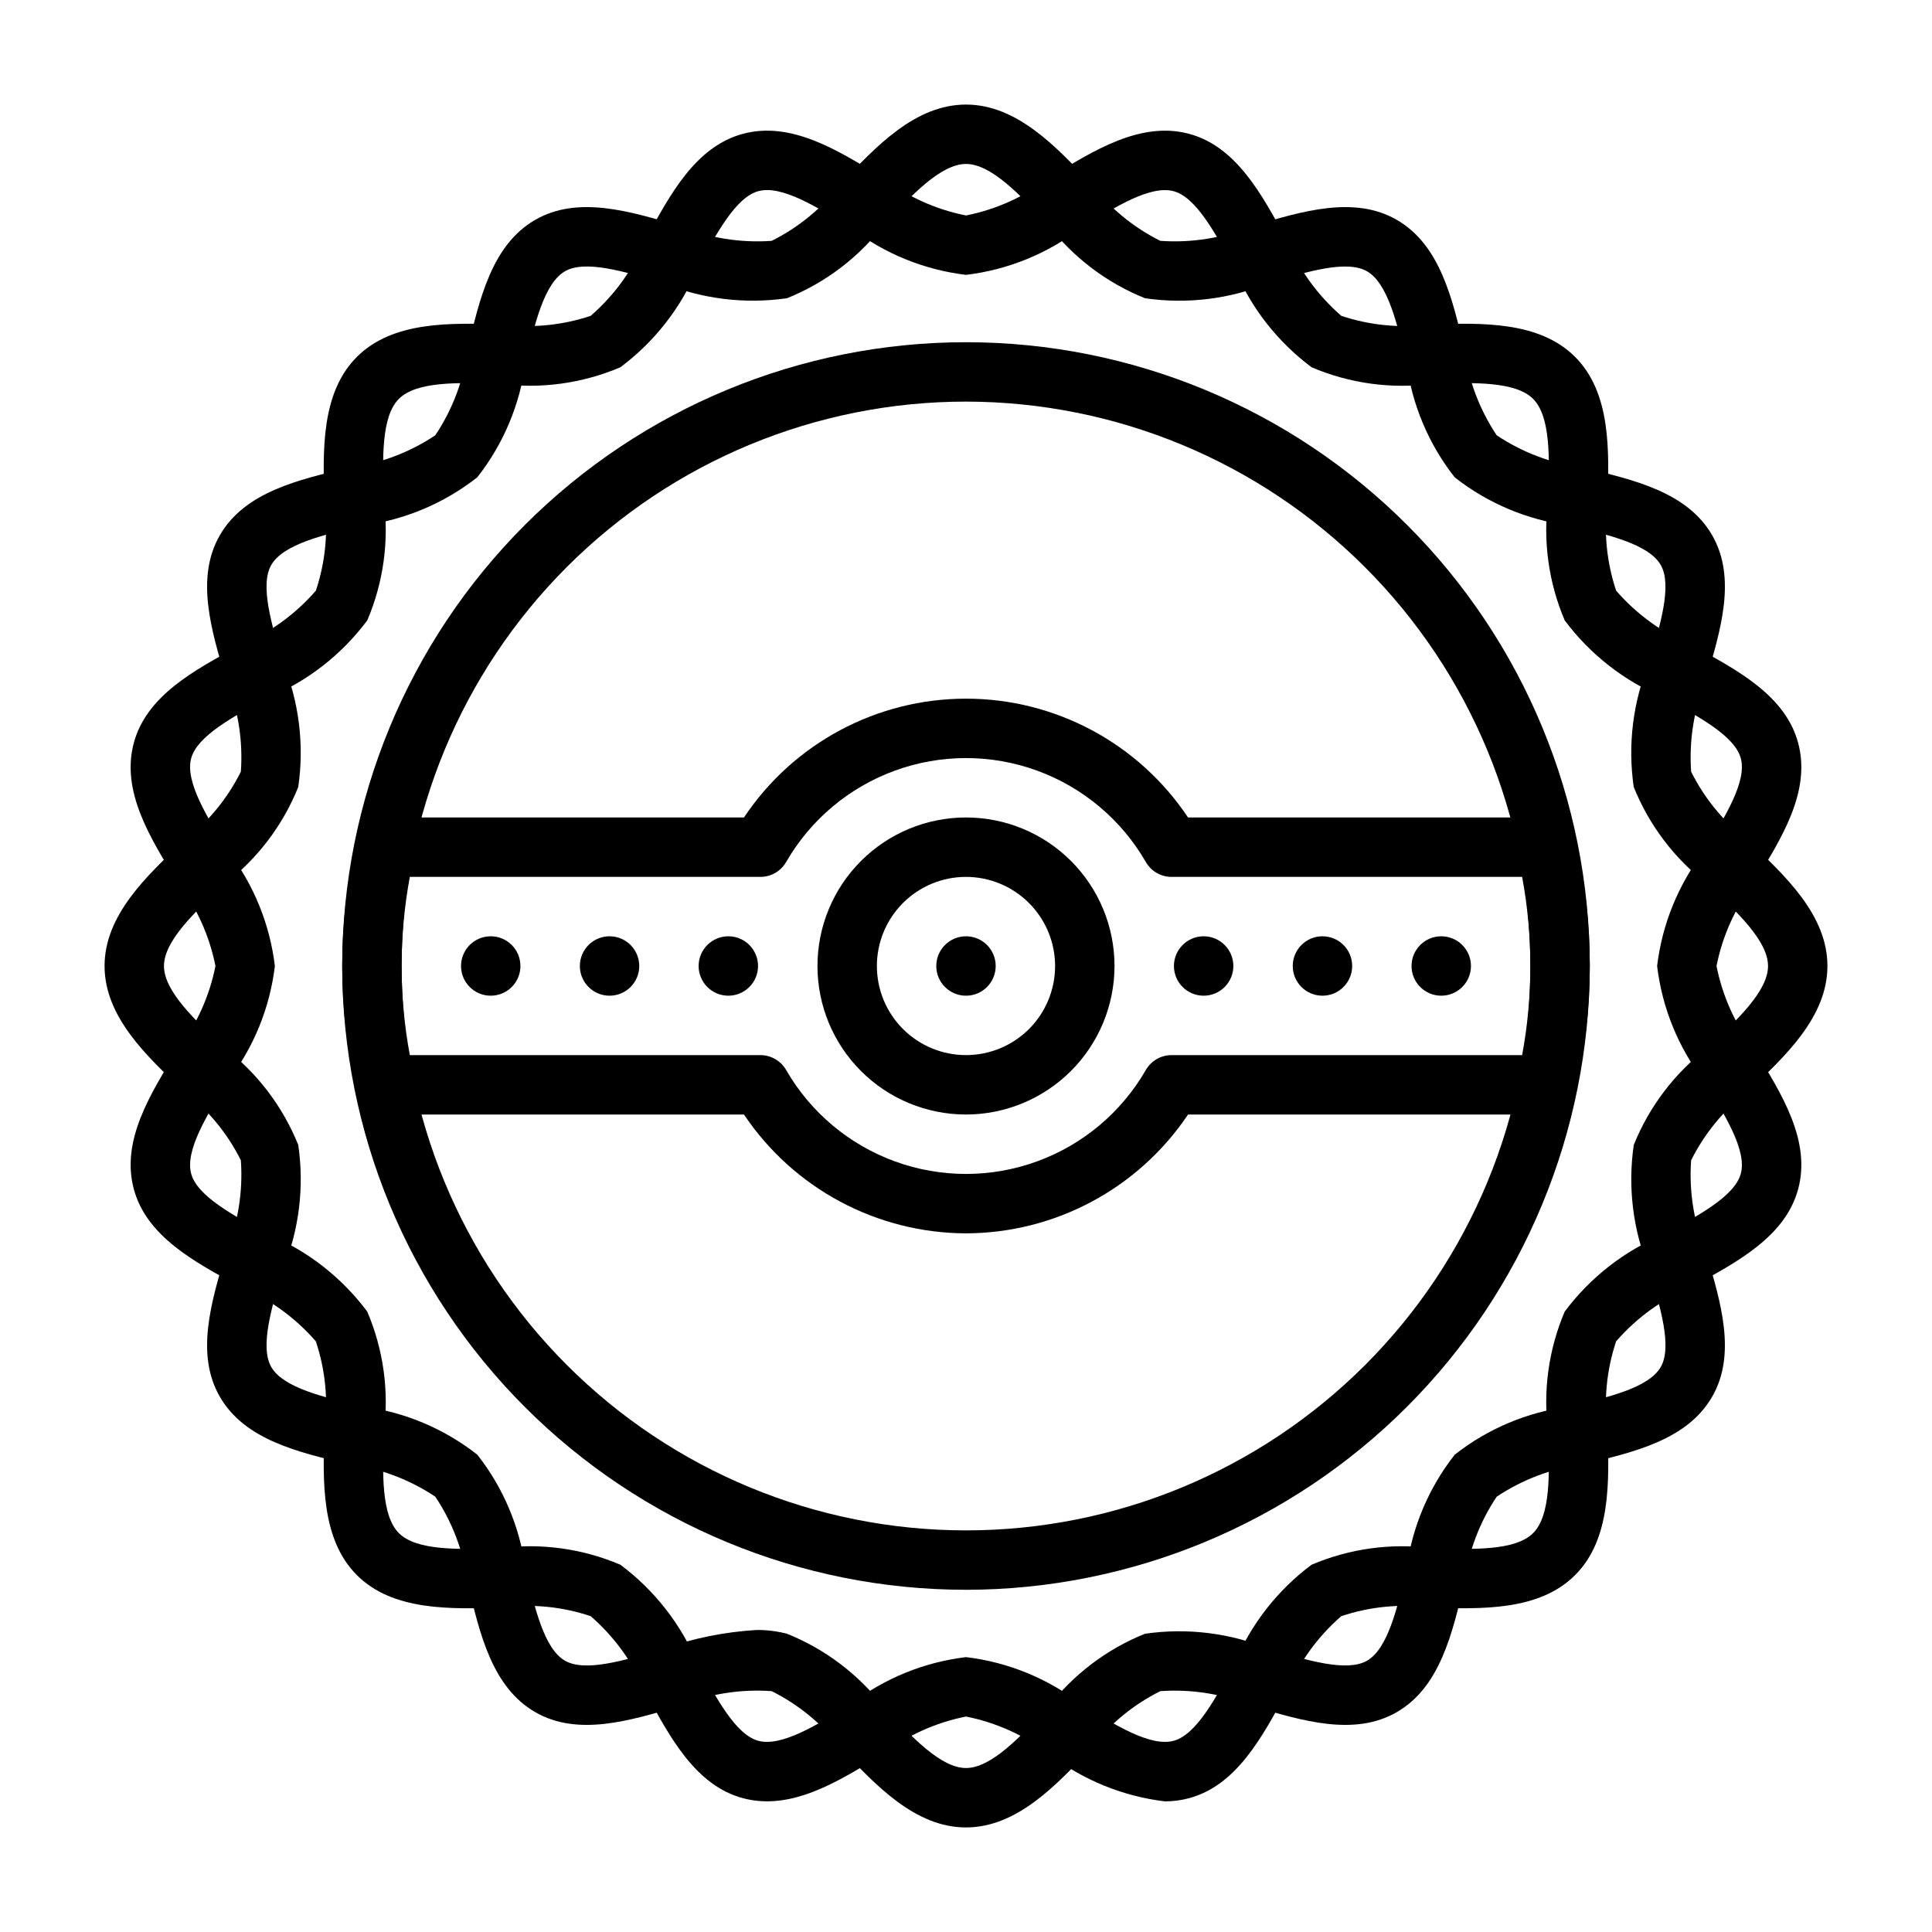 <?xml version="1.0" encoding="UTF-8"?>
<!-- Uploaded to: SVG Repo, www.svgrepo.com, Generator: SVG Repo Mixer Tools -->
<svg fill="#000000" width="800px" height="800px" version="1.1" viewBox="144 144 512 512" xmlns="http://www.w3.org/2000/svg">
 <g>
  <path d="m452.68 621.38c-11.117-1.344-21.672-5.648-30.559-12.465-6.508-4.992-14.078-8.418-22.121-10.016-8.047 1.594-15.617 5.019-22.125 10.012-11.914 7.391-24.277 15.008-36.953 11.637-12.531-3.348-19.34-15.996-25.93-28.227l-0.004-0.004c-3.207-7.699-8.156-14.551-14.457-20.016-7.59-2.551-15.664-3.328-23.602-2.277-13.5 0.43-28.828 0.918-38.352-8.602s-9.031-24.844-8.602-38.355l-0.004-0.004c1.047-7.934 0.266-16.004-2.273-23.594-5.469-6.301-12.32-11.254-20.02-14.465-12.23-6.59-24.883-13.398-28.227-25.926-3.398-12.719 4.242-25.043 11.633-36.953l-0.004-0.004c4.992-6.508 8.422-14.078 10.016-22.121-1.594-8.047-5.023-15.617-10.016-22.121-7.387-11.914-15.027-24.234-11.633-36.949 3.344-12.531 15.996-19.34 28.227-25.93l0.004-0.004c7.699-3.215 14.555-8.164 20.027-14.461 2.535-7.594 3.309-15.664 2.266-23.598-0.43-13.516-0.922-28.836 8.602-38.355 9.523-9.52 24.848-9.031 38.352-8.602l0.004-0.004c7.941 1.031 16.012 0.254 23.605-2.273 6.297-5.469 11.246-12.32 14.453-20.02 6.59-12.238 13.406-24.891 25.938-28.234 12.668-3.375 25.031 4.242 36.945 11.637l0.004-0.004c6.508 4.992 14.078 8.418 22.125 10.016 8.043-1.594 15.613-5.019 22.117-10.012 11.914-7.391 24.285-15.004 36.953-11.637 12.531 3.348 19.34 15.996 25.93 28.227l0.004 0.004c3.211 7.699 8.16 14.551 14.461 20.02 7.594 2.531 15.66 3.309 23.598 2.273 13.516-0.426 28.828-0.918 38.352 8.602 9.523 9.52 9.031 24.844 8.602 38.355l0.004 0.004c-1.043 7.938-0.266 16.004 2.277 23.598 5.465 6.301 12.316 11.25 20.016 14.461 12.23 6.59 24.883 13.398 28.227 25.926 3.398 12.719-4.242 25.043-11.633 36.953l0.004 0.004c-4.992 6.508-8.422 14.078-10.016 22.129 1.594 8.043 5.023 15.613 10.016 22.117 7.387 11.914 15.027 24.234 11.633 36.949-3.344 12.531-15.996 19.34-28.227 25.93l-0.004 0.004c-7.699 3.215-14.551 8.164-20.023 14.465-2.535 7.59-3.312 15.66-2.269 23.594 0.43 13.516 0.922 28.836-8.602 38.355-9.523 9.52-24.848 9.027-38.352 8.602l-0.004 0.004c-7.938-1.055-16.016-0.273-23.605 2.277-6.297 5.465-11.242 12.316-14.453 20.012-6.59 12.238-13.406 24.891-25.938 28.234v0.004c-2.082 0.555-4.231 0.832-6.387 0.828zm-52.68-38.227c11.066 1.324 21.574 5.602 30.418 12.383 9.07 5.617 18.41 11.434 24.594 9.801 5.957-1.586 11.133-11.195 16.137-20.488 4.344-10.398 11.402-19.438 20.434-26.18 10.082-4.289 21.129-5.801 31.992-4.379 10.832 0.348 22.008 0.703 26.715-3.996 4.707-4.703 4.344-15.902 3.996-26.727-1.426-10.855 0.086-21.898 4.375-31.977 6.746-9.035 15.789-16.094 26.191-20.445 9.289-5.004 18.895-10.176 20.488-16.133 1.637-6.141-4.184-15.516-9.809-24.59v0.004c-6.777-8.848-11.051-19.355-12.379-30.422 1.328-11.066 5.602-21.574 12.379-30.422 5.625-9.074 11.445-18.453 9.809-24.598-1.59-5.953-11.199-11.125-20.488-16.129v0.004c-10.402-4.348-19.445-11.41-26.184-20.445-4.297-10.074-5.809-21.121-4.383-31.977 0.348-10.828 0.707-22.023-3.996-26.727-4.707-4.703-15.883-4.356-26.715-3.996-10.863 1.43-21.91-0.086-31.984-4.383-9.039-6.738-16.098-15.781-20.441-26.18-5.004-9.289-10.18-18.895-16.129-20.484-6.195-1.641-15.52 4.172-24.594 9.801-8.852 6.777-19.359 11.051-30.426 12.375-11.07-1.324-21.578-5.598-30.422-12.383-9.07-5.621-18.422-11.465-24.594-9.801-5.957 1.586-11.133 11.195-16.137 20.488-4.344 10.398-11.402 19.438-20.434 26.18-10.078 4.297-21.129 5.809-31.992 4.383-10.832-0.355-22.008-0.707-26.715 3.996-4.707 4.707-4.344 15.898-3.996 26.727h-0.004c1.43 10.859-0.082 21.898-4.375 31.977-6.742 9.035-15.785 16.094-26.188 20.445-9.289 5.004-18.895 10.176-20.488 16.133-1.637 6.141 4.184 15.516 9.809 24.59v-0.004c6.777 8.848 11.055 19.355 12.379 30.426-1.324 11.066-5.602 21.574-12.379 30.422-5.625 9.074-11.445 18.453-9.809 24.598 1.59 5.953 11.199 11.125 20.488 16.129 10.402 4.344 19.445 11.406 26.184 20.445 4.297 10.07 5.812 21.117 4.383 31.973-0.348 10.828-0.707 22.023 3.996 26.727 4.707 4.703 15.883 4.348 26.715 3.996 10.863-1.426 21.91 0.086 31.988 4.383 9.035 6.738 16.094 15.781 20.441 26.18 5.004 9.289 10.18 18.895 16.129 20.484 6.172 1.629 15.52-4.18 24.594-9.801h-0.004c8.852-6.781 19.359-11.055 30.43-12.383z"/>
  <path d="m400 628.29c-13.469 0-23.953-11.18-33.203-21.039-4.875-6.352-11.133-11.508-18.297-15.078-8.324-0.602-16.672 0.742-24.383 3.922-13.305 3.992-27.066 8.129-38.301 1.625-11.387-6.594-14.699-20.703-17.895-34.352l-0.004 0.004c-1.07-8.137-4-15.914-8.562-22.734-6.82-4.555-14.594-7.484-22.723-8.559-13.652-3.199-27.77-6.508-34.355-17.898-6.496-11.227-2.367-24.988 1.621-38.301 3.176-7.715 4.523-16.059 3.934-24.383-3.57-7.164-8.727-13.418-15.082-18.293-9.863-9.25-21.039-19.738-21.039-33.203 0-13.469 11.18-23.953 21.043-33.207h-0.004c6.356-4.871 11.512-11.129 15.082-18.293 0.59-8.324-0.758-16.668-3.934-24.383-3.992-13.305-8.117-27.07-1.621-38.297 6.59-11.395 20.703-14.703 34.355-17.898v-0.004c8.129-1.074 15.906-4.004 22.723-8.562 4.562-6.816 7.492-14.594 8.562-22.723 3.199-13.652 6.512-27.77 17.902-34.359 11.23-6.488 24.984-2.367 38.293 1.625h0.004c7.715 3.164 16.055 4.512 24.375 3.934 7.168-3.57 13.43-8.727 18.305-15.082 9.246-9.863 19.734-21.039 33.203-21.039s23.953 11.18 33.203 21.039l-0.004-0.004c4.875 6.352 11.133 11.508 18.297 15.078 8.324 0.59 16.672-0.754 24.391-3.922 13.309-3.992 27.066-8.129 38.301-1.625 11.387 6.594 14.699 20.703 17.895 34.352 1.07 8.133 4 15.91 8.562 22.73 6.82 4.559 14.594 7.484 22.723 8.559 13.652 3.199 27.77 6.508 34.355 17.898 6.496 11.227 2.367 24.988-1.621 38.301-3.176 7.715-4.523 16.062-3.934 24.383 3.57 7.164 8.73 13.422 15.082 18.293 9.859 9.25 21.039 19.738 21.039 33.207s-11.18 23.953-21.043 33.207v-0.004c-6.352 4.875-11.512 11.129-15.082 18.293-0.59 8.324 0.758 16.672 3.934 24.387 3.992 13.309 8.117 27.07 1.621 38.297-6.59 11.395-20.703 14.703-34.355 17.898h0.004c-8.133 1.074-15.906 4.004-22.727 8.562-4.562 6.816-7.492 14.594-8.562 22.727-3.199 13.652-6.512 27.77-17.902 34.359-11.23 6.488-24.984 2.363-38.293-1.625v-0.004c-7.715-3.168-16.059-4.512-24.379-3.93-7.168 3.57-13.426 8.727-18.305 15.082-9.246 9.859-19.734 21.039-33.199 21.039zm-55.488-52.324v-0.004c2.715-0.02 5.426 0.316 8.055 1 10.164 4.086 19.047 10.828 25.715 19.523 7.41 7.891 15.066 16.059 21.719 16.059 6.648 0 14.305-8.168 21.719-16.062h-0.004c6.672-8.695 15.555-15.438 25.723-19.523 11.156-1.617 22.543-0.215 32.973 4.059 10.094 3.023 20.543 6.164 25.875 3.078 5.504-3.184 8.031-13.934 10.461-24.324h0.004c1.465-11.047 5.871-21.5 12.762-30.262 8.758-6.891 19.215-11.297 30.266-12.758 10.391-2.438 21.133-4.961 24.324-10.461 3.082-5.332-0.055-15.777-3.082-25.883-4.281-10.43-5.684-21.82-4.059-32.977 4.086-10.164 10.828-19.043 19.52-25.711 7.891-7.41 16.062-15.07 16.062-21.719s-8.172-14.312-16.066-21.723c-8.691-6.668-15.434-15.547-19.523-25.711-1.625-11.156-0.223-22.543 4.059-32.973 3.027-10.105 6.164-20.555 3.082-25.891-3.191-5.5-13.934-8.02-24.324-10.457-11.051-1.457-21.504-5.863-30.266-12.754-6.891-8.766-11.301-19.219-12.762-30.27-2.441-10.391-4.953-21.137-10.457-24.316-5.344-3.094-15.789 0.043-25.891 3.074h0.004c-10.43 4.281-21.816 5.684-32.973 4.055-10.168-4.086-19.047-10.824-25.715-19.52-7.406-7.894-15.062-16.062-21.711-16.062s-14.305 8.168-21.719 16.059c-6.672 8.695-15.555 15.438-25.723 19.523-11.156 1.609-22.539 0.207-32.973-4.059-10.094-3.031-20.543-6.168-25.875-3.078-5.504 3.184-8.031 13.934-10.461 24.324h-0.004c-1.465 11.047-5.871 21.5-12.758 30.262-8.762 6.891-19.215 11.301-30.266 12.758-10.391 2.438-21.133 4.961-24.324 10.461-3.082 5.332 0.055 15.777 3.082 25.883v0.004c4.281 10.43 5.684 21.816 4.059 32.973-4.086 10.164-10.828 19.047-19.52 25.715-7.894 7.41-16.066 15.07-16.066 21.723 0 6.648 8.172 14.312 16.066 21.723v-0.004c8.691 6.668 15.434 15.547 19.523 25.711 1.625 11.156 0.223 22.543-4.059 32.973-3.027 10.105-6.164 20.555-3.082 25.891 3.191 5.5 13.93 8.02 24.324 10.457 11.051 1.461 21.504 5.867 30.266 12.758 6.894 8.762 11.301 19.215 12.762 30.27 2.441 10.391 4.953 21.137 10.457 24.316 5.344 3.09 15.789-0.051 25.891-3.074v-0.004c8.023-2.848 16.41-4.551 24.91-5.055z"/>
  <path d="m400 565.31c-43.844 0-85.895-17.418-116.89-48.422-31.004-31-48.418-73.047-48.418-116.89s17.414-85.895 48.418-116.89c31-31.004 73.051-48.418 116.89-48.418s85.891 17.414 116.89 48.418c31.004 31 48.422 73.051 48.422 116.89-0.051 43.828-17.484 85.848-48.477 116.84-30.988 30.992-73.008 48.426-116.84 48.477zm0-314.88c-39.668 0-77.711 15.758-105.76 43.809s-43.809 66.094-43.809 105.76 15.758 77.711 43.809 105.76c28.051 28.051 66.094 43.809 105.76 43.809s77.711-15.758 105.76-43.809c28.051-28.047 43.809-66.09 43.809-105.76-0.043-39.656-15.816-77.672-43.855-105.71-28.043-28.043-66.059-43.812-105.71-43.859z"/>
  <path d="m400 470.85c-23.629-0.066-45.68-11.867-58.84-31.488h-94.965c-3.676-0.004-6.859-2.547-7.672-6.129-5.117-21.859-5.117-44.605 0-66.465 0.812-3.582 3.996-6.125 7.672-6.129h94.965c13.113-19.672 35.195-31.488 58.84-31.488 23.641 0 45.723 11.816 58.84 31.488h94.965c3.672 0.004 6.856 2.547 7.672 6.129 5.113 21.859 5.113 44.605 0 66.465-0.816 3.582-4 6.125-7.672 6.129h-94.965c-13.16 19.621-35.215 31.422-58.84 31.488zm-147.39-47.234h92.902c2.809 0 5.402 1.496 6.812 3.926 6.461 11.223 16.672 19.805 28.836 24.238 12.164 4.434 25.504 4.434 37.668 0 12.168-4.434 22.379-13.016 28.836-24.238 1.41-2.43 4.004-3.926 6.812-3.926h92.902c2.91-15.609 2.91-31.621 0-47.23h-92.902c-2.809 0-5.402-1.496-6.812-3.926-6.457-11.219-16.668-19.805-28.836-24.238-12.164-4.434-25.504-4.434-37.668 0-12.164 4.434-22.375 13.02-28.836 24.238-1.41 2.43-4.004 3.926-6.812 3.926h-92.902c-2.91 15.609-2.91 31.621 0 47.23z"/>
  <path d="m400 439.36c-10.441 0-20.453-4.148-27.832-11.527-7.383-7.383-11.531-17.395-11.531-27.832 0-10.441 4.148-20.453 11.531-27.832 7.379-7.383 17.391-11.531 27.832-11.531 10.438 0 20.449 4.148 27.832 11.531 7.379 7.379 11.527 17.391 11.527 27.832-0.012 10.434-4.164 20.438-11.543 27.816s-17.383 11.531-27.816 11.543zm0-62.977c-6.266 0-12.273 2.488-16.699 6.918-4.43 4.426-6.918 10.434-6.918 16.699 0 6.262 2.488 12.27 6.918 16.699 4.426 4.426 10.434 6.914 16.699 6.914 6.262 0 12.27-2.488 16.699-6.914 4.426-4.43 6.914-10.438 6.914-16.699-0.004-6.262-2.496-12.266-6.922-16.691-4.43-4.43-10.43-6.918-16.691-6.926z"/>
  <path d="m344.89 400c0 4.348-3.523 7.871-7.871 7.871-4.348 0-7.875-3.523-7.875-7.871s3.527-7.875 7.875-7.875c4.348 0 7.871 3.527 7.871 7.875"/>
  <path d="m313.41 400c0 4.348-3.523 7.871-7.871 7.871s-7.871-3.523-7.871-7.871 3.523-7.875 7.871-7.875 7.871 3.527 7.871 7.875"/>
  <path d="m281.92 400c0 4.348-3.523 7.871-7.871 7.871s-7.871-3.523-7.871-7.871 3.523-7.875 7.871-7.875 7.871 3.527 7.871 7.875"/>
  <path d="m533.82 400c0 4.348-3.527 7.871-7.875 7.871-4.348 0-7.871-3.523-7.871-7.871s3.523-7.875 7.871-7.875c4.348 0 7.875 3.527 7.875 7.875"/>
  <path d="m502.34 400c0 4.348-3.527 7.871-7.875 7.871-4.348 0-7.871-3.523-7.871-7.871s3.523-7.875 7.871-7.875c4.348 0 7.875 3.527 7.875 7.875"/>
  <path d="m470.85 400c0 4.348-3.523 7.871-7.871 7.871-4.348 0-7.875-3.523-7.875-7.871s3.527-7.875 7.875-7.875c4.348 0 7.871 3.527 7.871 7.875"/>
  <path d="m407.87 400c0 4.348-3.523 7.871-7.871 7.871s-7.875-3.523-7.875-7.871 3.527-7.875 7.875-7.875 7.871 3.527 7.871 7.875"/>
 </g>
</svg>